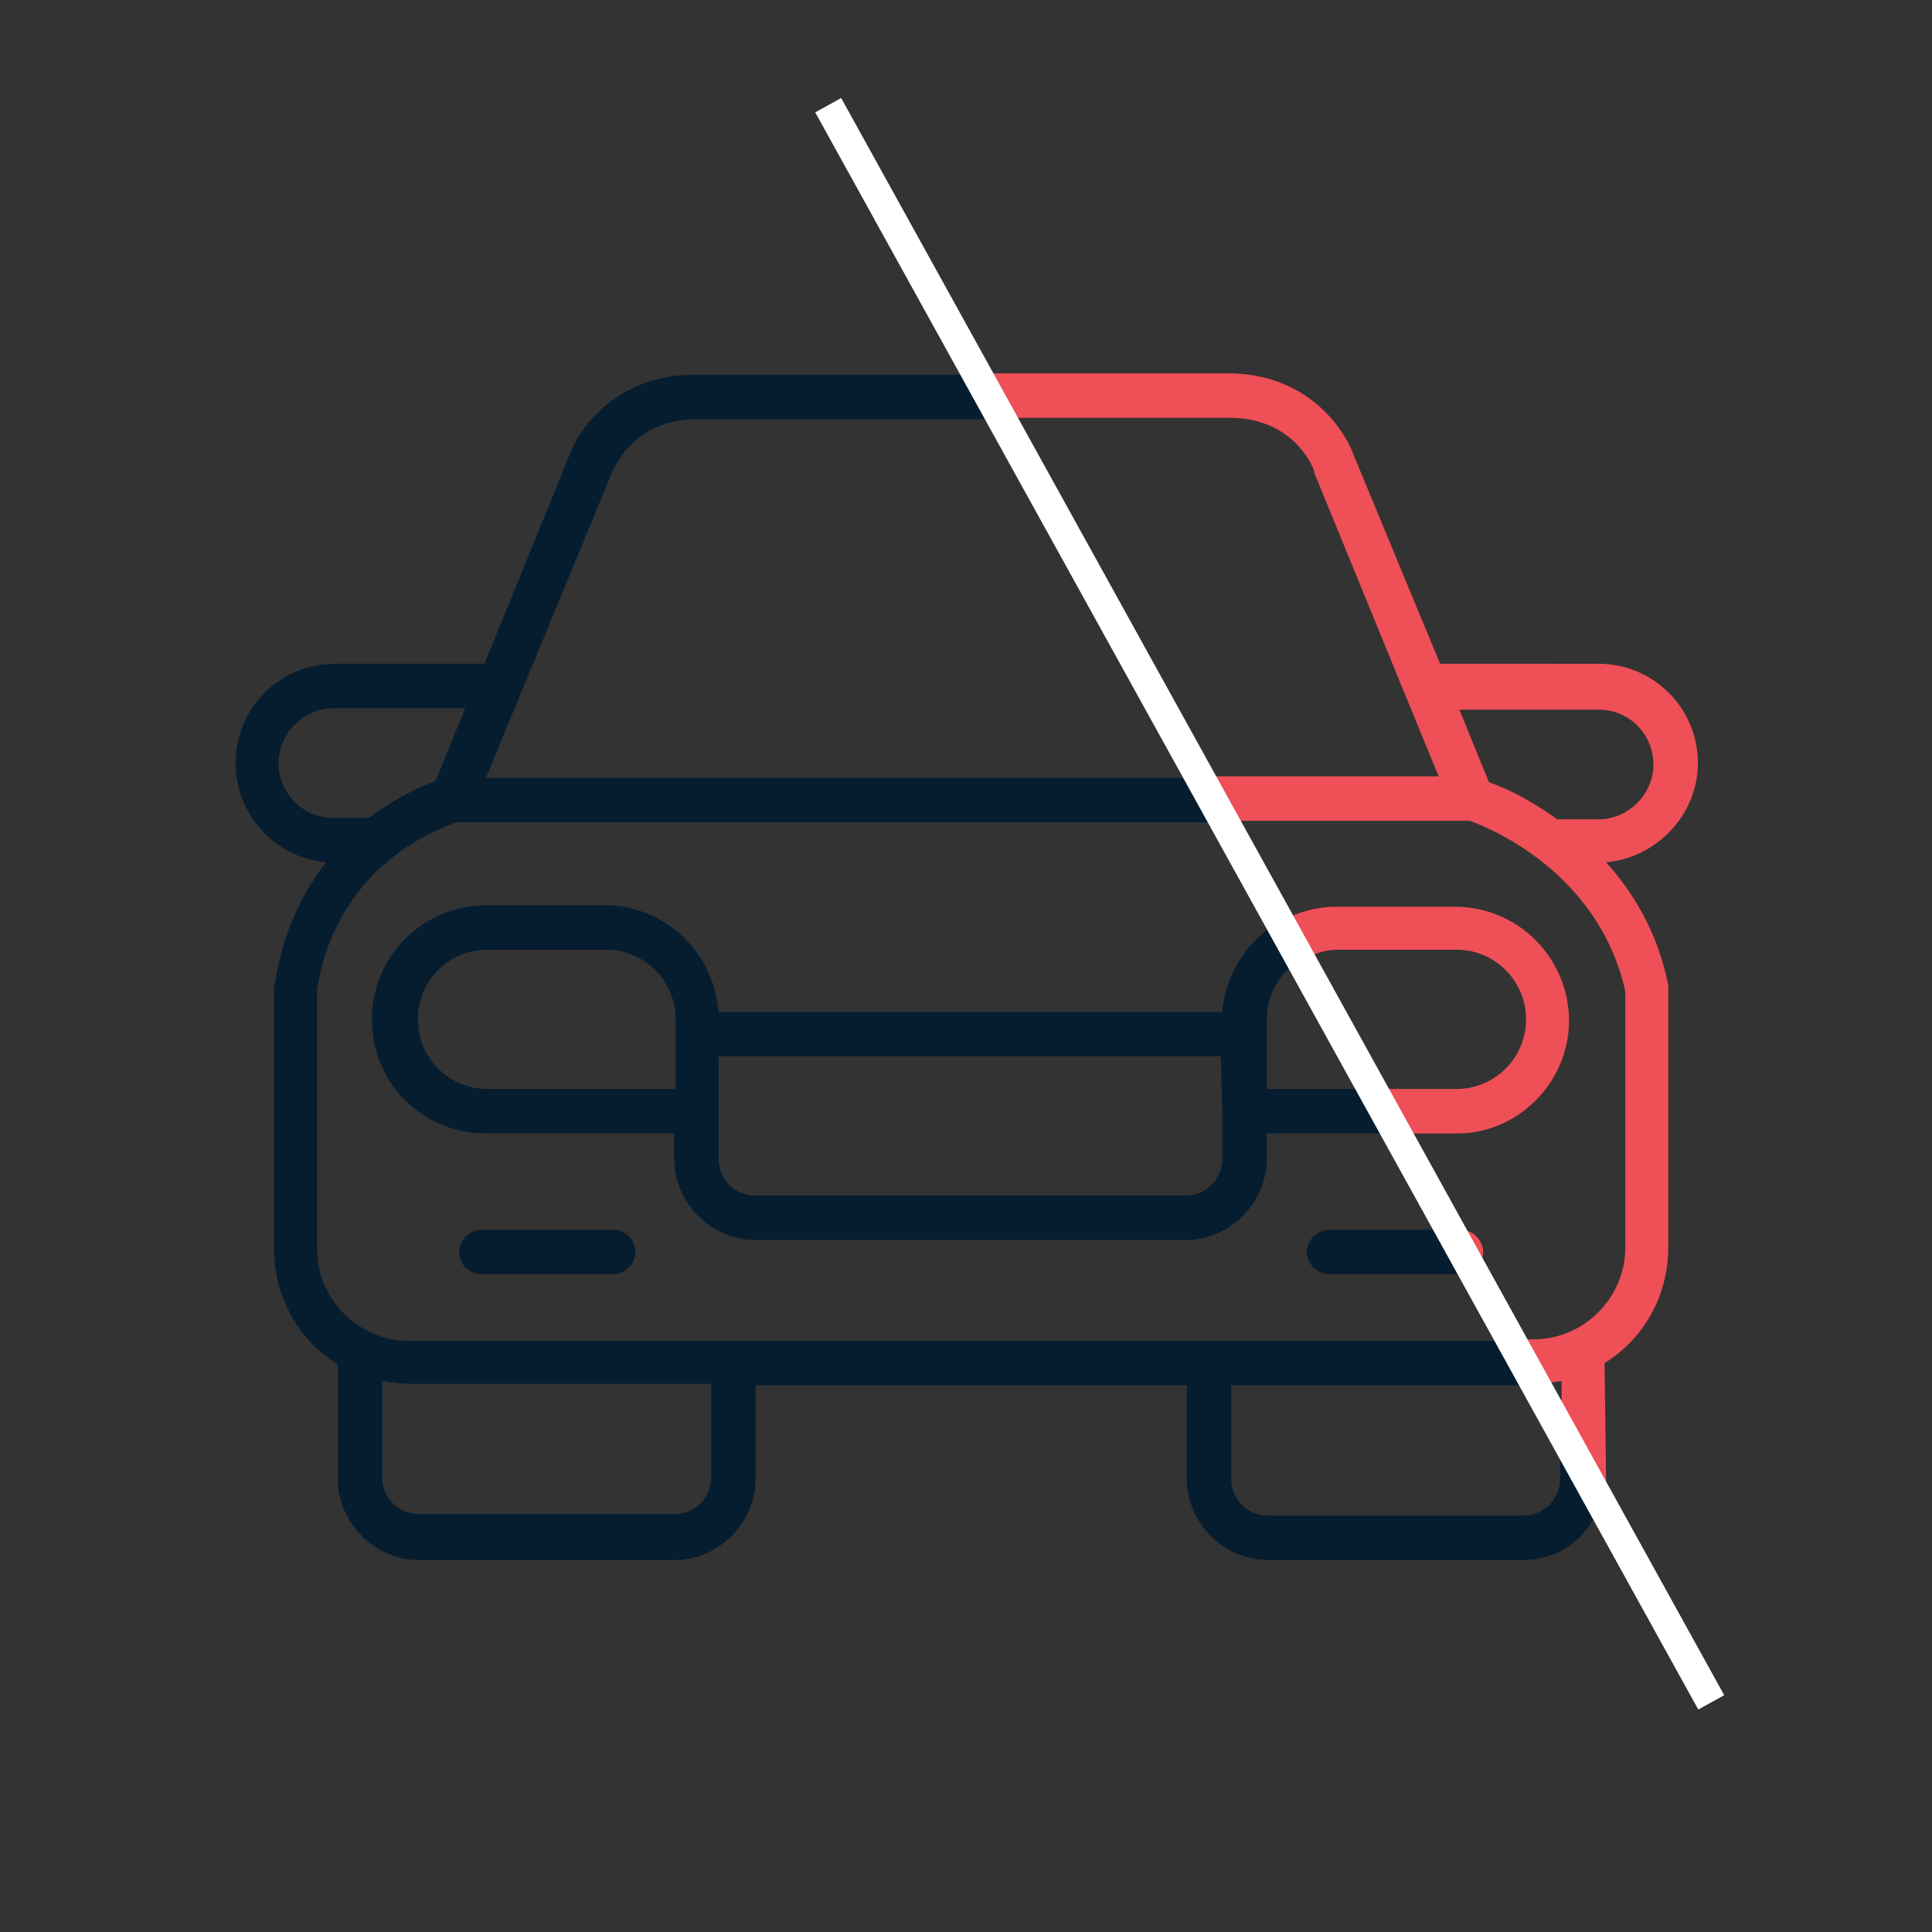 <?xml version="1.0" encoding="UTF-8"?> <svg xmlns="http://www.w3.org/2000/svg" xmlns:xlink="http://www.w3.org/1999/xlink" version="1.1" id="Layer_1" x="0px" y="0px" viewBox="0 0 130.4 130.4" style="enable-background:new 0 0 130.4 130.4;" xml:space="preserve"><rect x="0" y="0" width="130.4" height="130.4" fill="#333333" stroke="none"/> <style type="text/css"> .st0{fill:none;} .st1{fill:#061D30;} .st2{fill:#EF4F57;} .st3{fill:none;stroke:#FFFFFF;stroke-width:2;stroke-miterlimit:10;} </style> <g> <path class="st0" d="M21.5,66.9v17.4c0,3.4,2.8,6.2,6.2,6.2H102l-2.5-4.6C99.2,86,98.9,86,98.6,86h-8.9c-0.8,0-1.5-0.7-1.5-1.5 s0.7-1.5,1.5-1.5h8.1l-3.6-6.5h-8.8v1.7c0,3-2.5,5.5-5.5,5.5h-29c-3,0-5.5-2.5-5.5-5.5v-1.7H32.9c-4.2,0-7.7-3.4-7.7-7.7 s3.4-7.7,7.7-7.7h8c4.1,0,7.4,3.2,7.7,7.2h34c0.2-2.6,1.7-4.9,3.8-6.1l-3.8-6.8H30.8C22.4,58.6,21.5,66.1,21.5,66.9z M32.5,83h8.9 c0.8,0,1.5,0.7,1.5,1.5S42.2,86,41.4,86h-8.9c-0.8,0-1.5-0.7-1.5-1.5S31.6,83,32.5,83z"></path> <path class="st0" d="M41.3,31.8l-8.5,20.6H81L67.6,28.2H47C42.6,28.2,41.3,31.7,41.3,31.8z"></path> <path class="st0" d="M83.1,93.4v6.3c0,1.4,1.1,2.5,2.5,2.5h17.2c1.4,0,2.5-1.1,2.5-2.5v-3.3l-1.7-3c-0.1,0-0.1,0-0.2,0H83.1z"></path> <path class="st0" d="M40.9,64.2h-8c-2.6,0-4.7,2.1-4.7,4.7s2.1,4.7,4.7,4.7h12.7v-3.7v-1C45.6,66.3,43.5,64.2,40.9,64.2z"></path> <path class="st0" d="M85.5,68.9v1v3.7h7.1l-4.8-8.7C86.4,65.7,85.5,67.1,85.5,68.9z"></path> <path class="st0" d="M48.6,75v3.2c0,1.4,1.1,2.5,2.5,2.5h29c1.4,0,2.5-1.1,2.5-2.5V75v-3.7h-34V75z"></path> <path class="st0" d="M18.8,51.5c0,2.1,1.7,3.7,3.7,3.7h2.4c1.2-1,2.7-1.8,4.5-2.5l2-4.9h-8.9C20.5,47.8,18.8,49.5,18.8,51.5z"></path> <path class="st0" d="M28.3,102.2h17.2c1.4,0,2.5-1.1,2.5-2.5v-6.3H27.6c-0.6,0-1.2-0.1-1.8-0.2v6.5 C25.8,101.1,26.9,102.2,28.3,102.2z"></path> <path class="st1" d="M38.4,30.8l-5.7,14H22.6c-3.7,0-6.7,3-6.7,6.7c0,3.5,2.7,6.4,6.1,6.7c-3.1,4-3.4,8.2-3.5,8.5v0.1v17.5 c0,3.3,1.7,6.2,4.3,7.8v7.7c0,3,2.5,5.5,5.5,5.5h17.2c3,0,5.5-2.5,5.5-5.5v-6.3h29.1v6.3c0,3,2.5,5.5,5.5,5.5h17.2 c2.5,0,4.5-1.6,5.2-3.8l-2.7-5v3.3c0,1.4-1.1,2.5-2.5,2.5H85.6c-1.4,0-2.5-1.1-2.5-2.5v-6.3h20.4c0.1,0,0.1,0,0.2,0l-1.7-3H27.6 c-3.4,0-6.2-2.8-6.2-6.2V66.9c0.1-0.7,0.9-8.3,9.4-11.4h51.8l-1.7-3H32.8l8.5-20.6c0.1-0.1,1.3-3.6,5.7-3.6h20.6l-1.7-3H47 C41.8,25.2,39.1,28.8,38.4,30.8z M25.8,93.2c0.6,0.1,1.2,0.2,1.8,0.2H48v6.3c0,1.4-1.1,2.5-2.5,2.5H28.3c-1.4,0-2.5-1.1-2.5-2.5 V93.2z M29.4,52.7c-1.8,0.7-3.3,1.6-4.5,2.5h-2.4c-2.1,0-3.7-1.7-3.7-3.7s1.7-3.7,3.7-3.7h8.9L29.4,52.7z"></path> <path class="st1" d="M32.5,86h8.9c0.8,0,1.5-0.7,1.5-1.5S42.2,83,41.4,83h-8.9c-0.8,0-1.5,0.7-1.5,1.5S31.6,86,32.5,86z"></path> <path class="st1" d="M88.2,84.5c0,0.8,0.7,1.5,1.5,1.5h8.9c0.3,0,0.6-0.1,0.8-0.2L97.9,83h-8.1C88.9,83,88.2,83.7,88.2,84.5z"></path> <path class="st1" d="M82.5,68.3h-34c-0.3-4-3.6-7.2-7.7-7.2h-8c-4.2,0-7.7,3.4-7.7,7.7s3.4,7.7,7.7,7.7h12.7v1.7 c0,3,2.5,5.5,5.5,5.5h29c3,0,5.5-2.5,5.5-5.5v-1.7h8.8l-1.7-3h-7.1v-3.7v-1c0-1.7,0.9-3.2,2.3-4l-1.5-2.6 C84.2,63.5,82.7,65.7,82.5,68.3z M45.6,69.8v3.7H32.9c-2.6,0-4.7-2.1-4.7-4.7s2.1-4.7,4.7-4.7h8c2.6,0,4.7,2.1,4.7,4.7 C45.6,68.8,45.6,69.8,45.6,69.8z M82.5,75v3.2c0,1.4-1.1,2.5-2.5,2.5H51c-1.4,0-2.5-1.1-2.5-2.5V75v-3.7h33.9L82.5,75L82.5,75z"></path> </g> <g> <path class="st0" d="M109.6,84.3V67c-1.8-8-9.1-11.1-10.5-11.5H82.6l3.8,6.8c1.1-0.7,2.4-1,3.8-1h8c4.2,0,7.7,3.4,7.7,7.7 s-3.4,7.7-7.7,7.7h-3.9l3.6,6.5h0.7c0.8,0,1.5,0.7,1.5,1.5c0,0.5-0.3,1-0.7,1.3l2.5,4.6h1.5C106.9,90.4,109.6,87.7,109.6,84.3z"></path> <path class="st0" d="M103.6,93.4l1.7,3v-3.2C104.7,93.3,104.2,93.4,103.6,93.4z"></path> <path class="st0" d="M88.7,31.9C88.7,31.9,88.7,31.8,88.7,31.9c-0.1-0.2-1.4-3.7-5.7-3.7H67.6L81,52.4h16.2L88.7,31.9z"></path> <path class="st0" d="M102.9,68.9c0-2.6-2.1-4.7-4.7-4.7h-8c-0.9,0-1.7,0.3-2.4,0.7l4.8,8.7h5.5C100.8,73.5,102.9,71.4,102.9,68.9z"></path> <path class="st0" d="M111.6,51.5c0-2.1-1.7-3.7-3.7-3.7h-9.4l2,4.9c0.9,0.4,2.7,1.2,4.6,2.5h2.8C109.9,55.3,111.6,53.6,111.6,51.5z "></path> <path class="st2" d="M108.3,92c2.6-1.6,4.3-4.5,4.3-7.8V66.8c0-0.1,0-0.2,0-0.3c-0.7-3.5-2.3-6.2-4.2-8.3c3.4-0.3,6.2-3.2,6.2-6.7 c0-3.7-3-6.7-6.7-6.7H97.3h-0.1l-5.8-14c-0.7-2-3.3-5.6-8.5-5.6h-17l1.7,3H83c4.4,0,5.7,3.5,5.7,3.6v0.1l8.4,20.5H81l1.7,3h16.5 c1.4,0.5,8.7,3.5,10.5,11.5v17.3c0,3.4-2.8,6.2-6.2,6.2H102l1.7,3c0.6,0,1.1-0.1,1.7-0.2v3.2l2.7,5c0.2-0.5,0.3-1.1,0.3-1.7 L108.3,92L108.3,92z M105.1,55.3c-1.9-1.4-3.7-2.2-4.6-2.5l-2-4.9h9.4c2.1,0,3.7,1.7,3.7,3.7s-1.7,3.7-3.7,3.7H105.1z"></path> <path class="st2" d="M100.1,84.5c0-0.8-0.7-1.5-1.5-1.5h-0.7l1.5,2.8C99.8,85.5,100.1,85.1,100.1,84.5z"></path> <path class="st2" d="M105.9,68.9c0-4.2-3.4-7.7-7.7-7.7h-8c-1.4,0-2.7,0.4-3.8,1l1.5,2.6c0.7-0.4,1.5-0.7,2.4-0.7h8 c2.6,0,4.7,2.1,4.7,4.7s-2.1,4.7-4.7,4.7h-5.5l1.7,3h3.9C102.4,76.5,105.9,73.1,105.9,68.9z"></path> </g> <line class="st3" x1="55.9" y1="7.1" x2="115.5" y2="114.9"></line> </svg> 